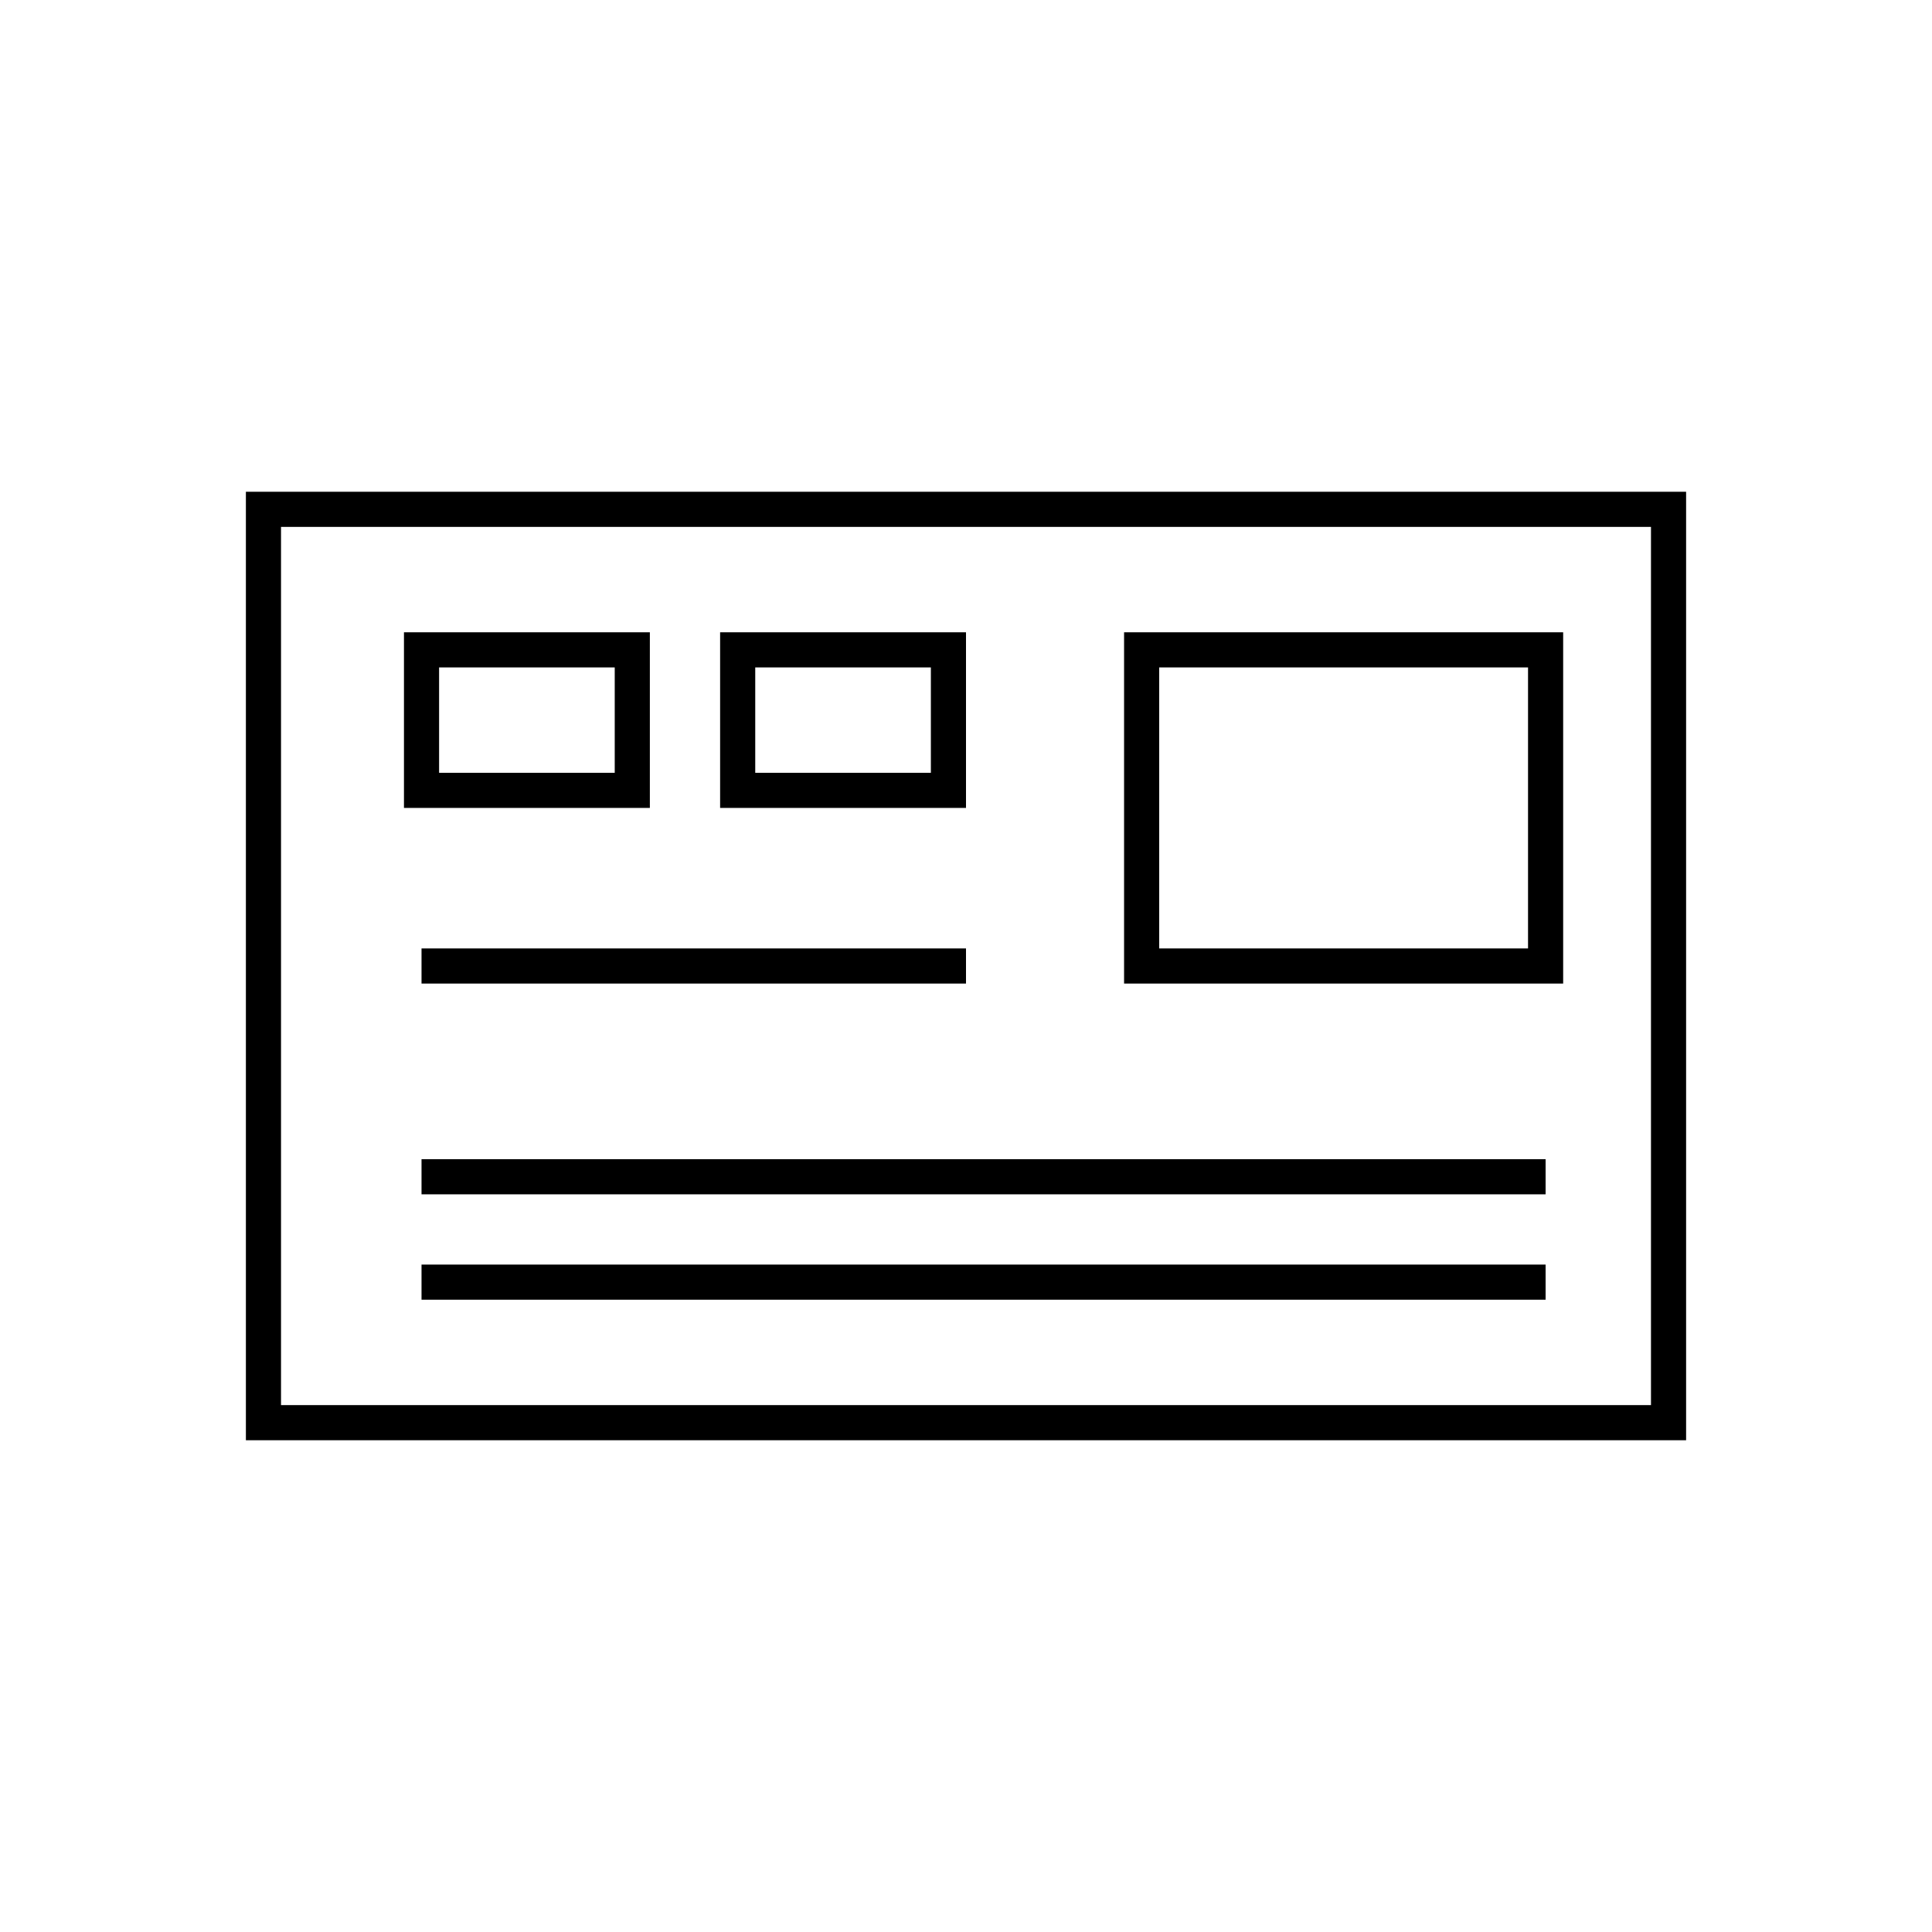 <svg xmlns="http://www.w3.org/2000/svg" xmlns:xlink="http://www.w3.org/1999/xlink" version="1.1" viewBox="0 0 110 110" width="110" height="110">
    <defs></defs>
    <g>
        <path stroke="#000000" stroke-width="2" fill="none" d="M15 29 C15 32 15 68 15 81 L95 81 L95 29 C75 29 18 29 15 29 Z "></path>
        <path stroke="#000000" stroke-width="2" fill="none" d="M24 37 L36 37 L36 45 L24 45 L24 37 Z "></path>
        <path stroke="#000000" stroke-width="2" fill="none" d="M42 37 L54 37 L54 45 L42 45 L42 37 Z "></path>
        <path stroke="#000000" stroke-width="2" fill="none" d="M65 37 L88 37 L88 55 L65 55 L65 37 Z "></path>
        <path stroke="#000000" stroke-width="2" fill="none" d="M24 55 L55 55 "></path>
        <path stroke="#000000" stroke-width="2" fill="none" d="M24 67 L88 67 "></path>
        <path stroke="#000000" stroke-width="2" fill="none" d="M24 73 L88 73 "></path>
    </g>
</svg>